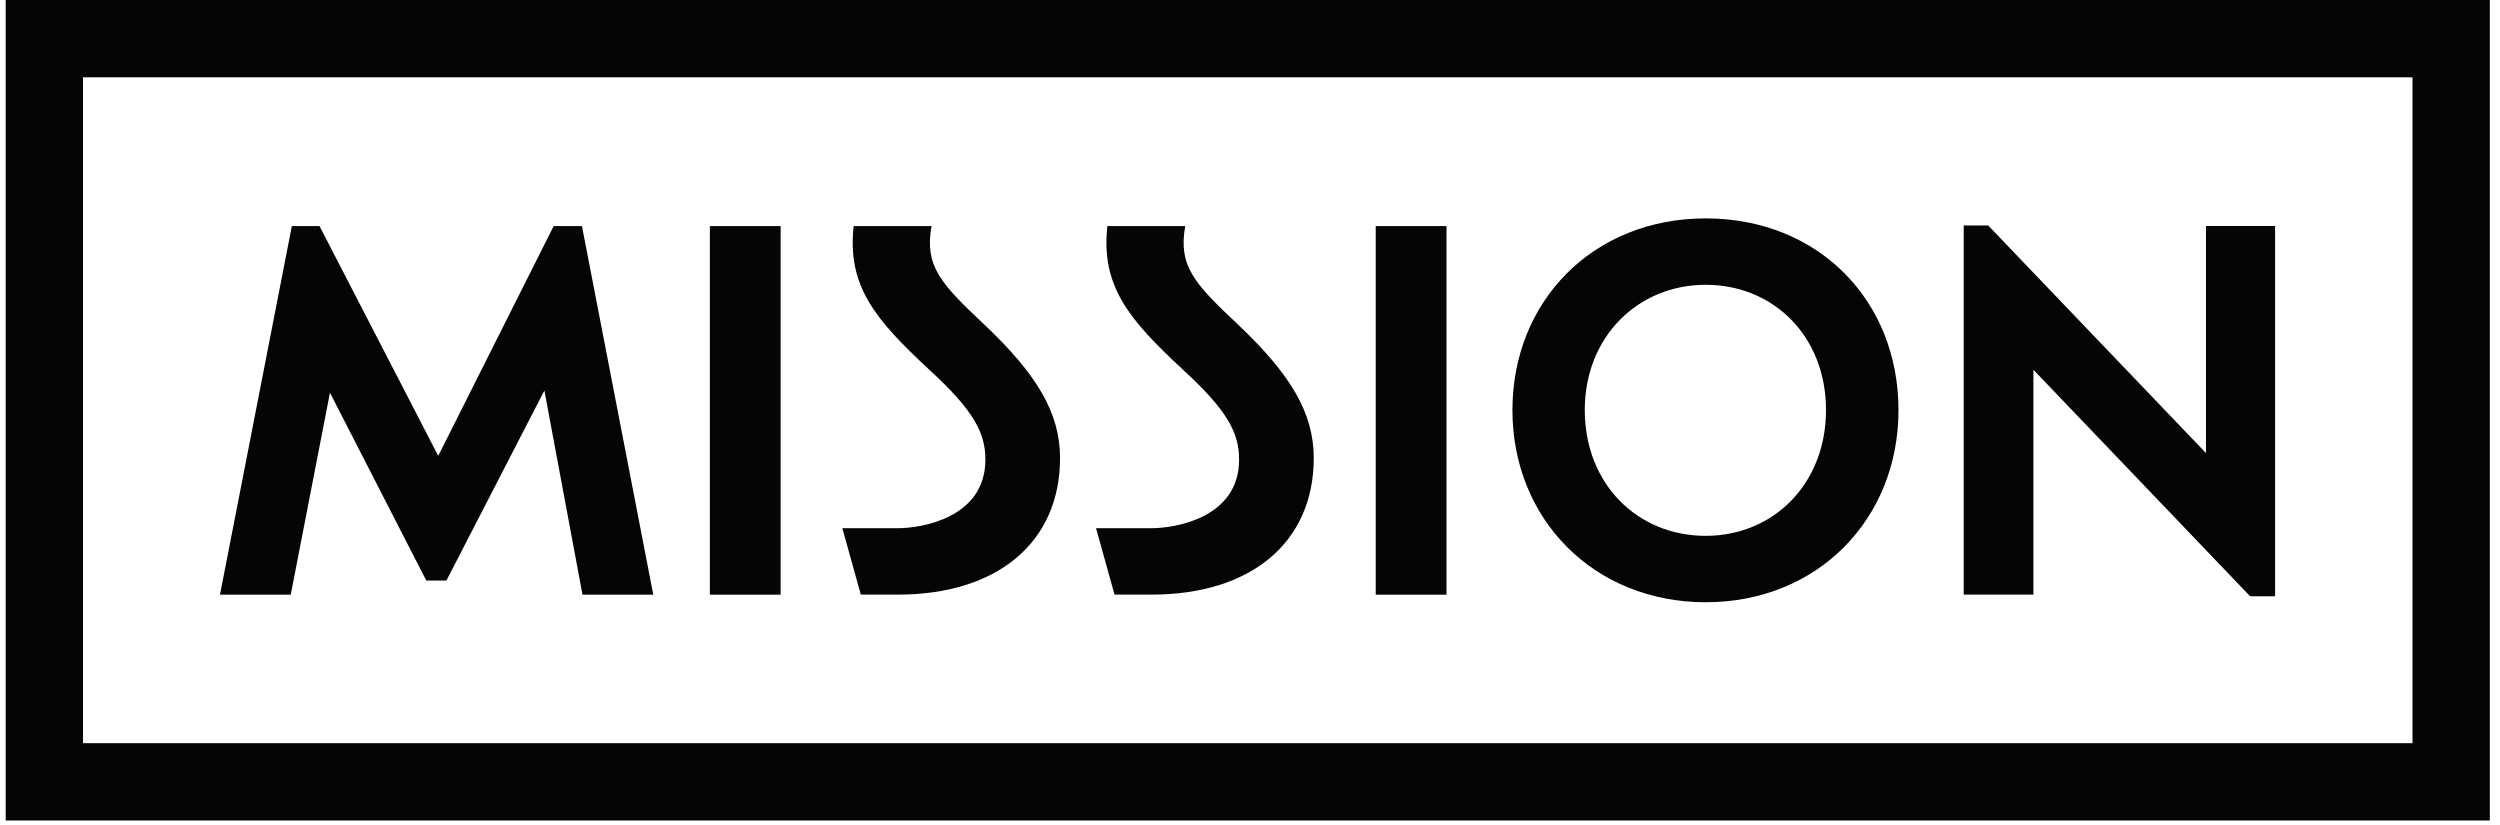 <svg height="66" width="200" viewBox="0 0 365 121" xmlns="http://www.w3.org/2000/svg">
  <defs>
    <style>
      .cls-1 {
        fill: #040505;
      }
    </style>
  </defs>
  <g>
    <path d="M41.96,33.16h4.07l17.41,33.7,16.93-33.7h4.15l10.46,54.06h-10.38l-5.59-29.94-14.37,27.87h-2.95l-14.13-27.55-5.75,29.62h-10.38l10.54-54.06Z" class="cls-1"></path>
    <path d="M103.28,33.16h10.38v54.06h-10.38v-54.06Z" class="cls-1"></path>
    <path d="M122.69,77.47h8.14c3.51,0,12.86-1.52,12.86-10.06,0-3.91-1.68-7.19-8.3-13.25-7.91-7.35-11.98-12.22-11.02-21h11.42c-1.04,5.83,1.28,8.38,7.75,14.45,7.59,7.19,11.1,12.86,11.1,19.56,0,12.38-9.18,20.04-23.79,20.04h-5.43l-2.71-9.74Z" class="cls-1"></path>
    <path d="M159.9,77.47h8.14c3.51,0,12.86-1.52,12.86-10.06,0-3.91-1.68-7.19-8.3-13.25-7.91-7.35-11.98-12.22-11.02-21h11.42c-1.04,5.83,1.28,8.38,7.75,14.45,7.59,7.19,11.1,12.86,11.1,19.56,0,12.38-9.18,20.04-23.79,20.04h-5.43l-2.71-9.74Z" class="cls-1"></path>
    <path d="M200.94,33.16h10.38v54.06h-10.38v-54.06Z" class="cls-1"></path>
    <path d="M220.99,60.14c0-15.97,11.82-28.11,28.35-28.11s28.27,12.06,28.27,28.11-11.9,28.19-28.27,28.19-28.35-12.14-28.35-28.19ZM249.33,78.59c9.9,0,17.65-7.58,17.65-18.45s-7.75-18.37-17.65-18.37-17.73,7.59-17.73,18.37,7.67,18.45,17.73,18.45Z" class="cls-1"></path>
    <path d="M329.18,87.45l-31.78-33.22v32.98h-10.22v-54.14h3.59l31.94,33.38v-33.3h10.14v54.3h-3.67Z" class="cls-1"></path>
    <path d="M364.34,120.34H0V0h364.34v120.34ZM11.34,109h341.66V11.34H11.34v97.66Z" class="cls-1"></path>
  </g>
</svg>
